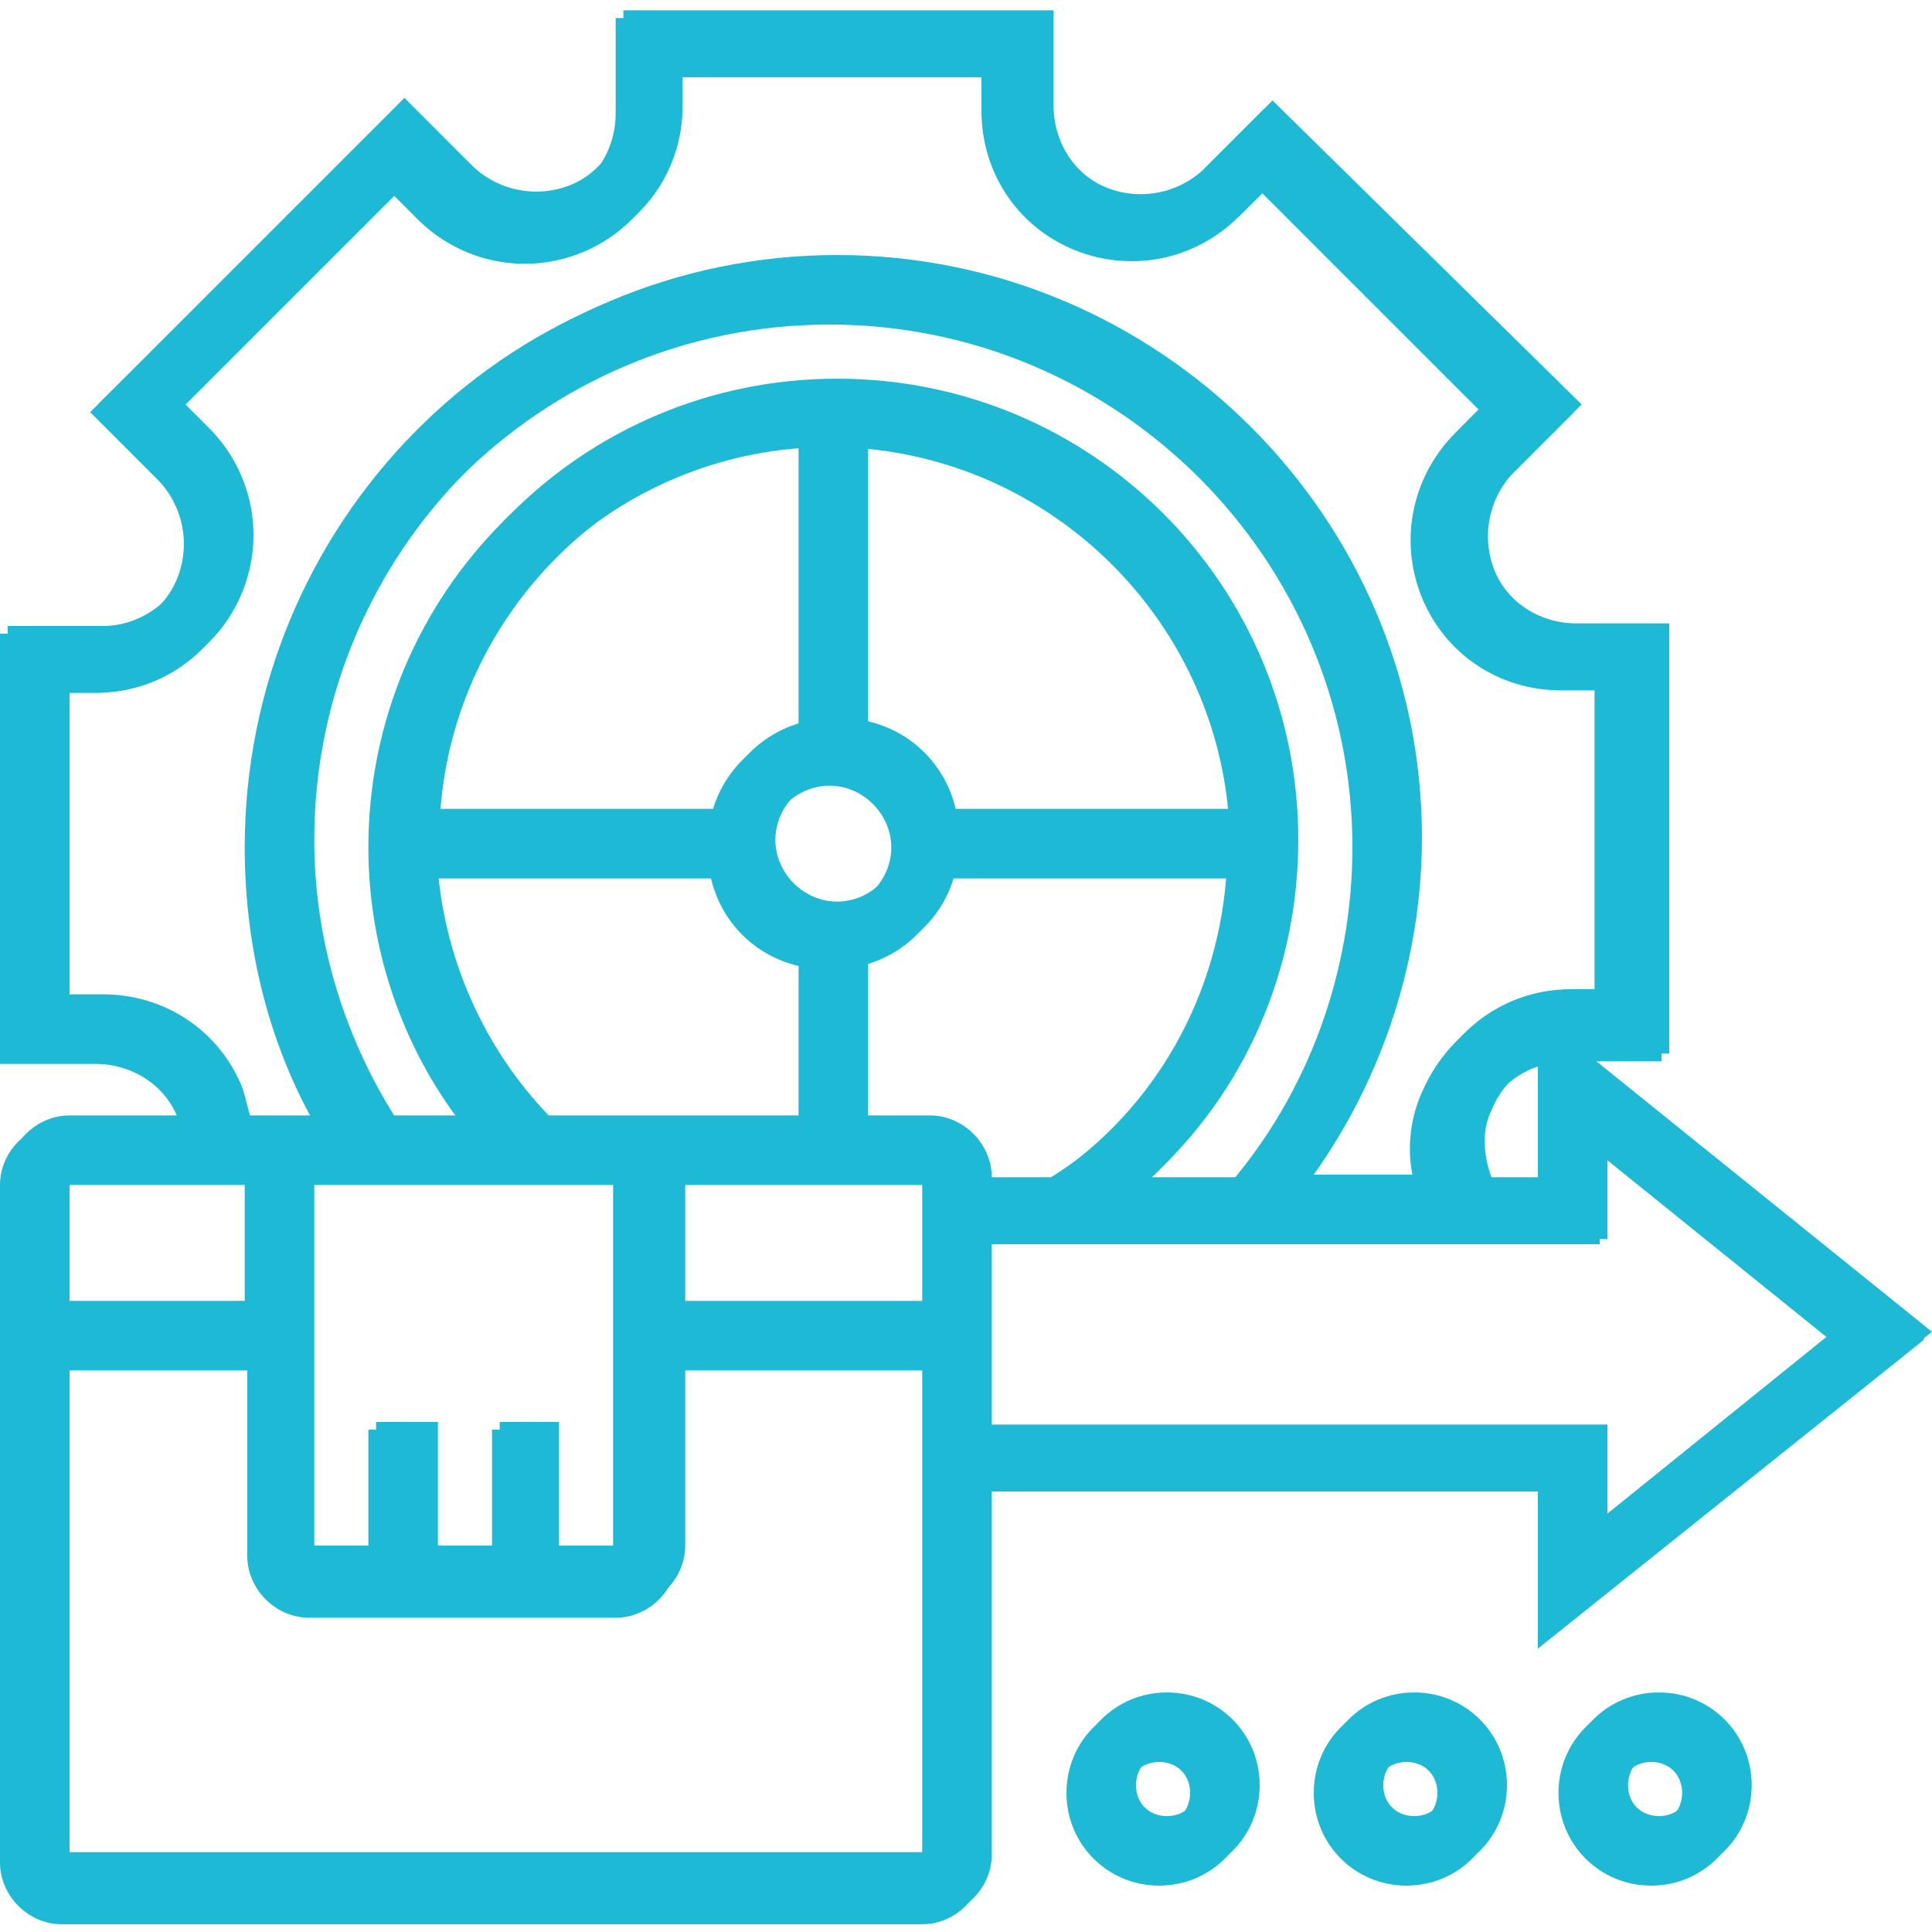 <?xml version="1.0" encoding="utf-8"?>
<!-- Generator: Adobe Illustrator 24.0.1, SVG Export Plug-In . SVG Version: 6.00 Build 0)  -->
<svg version="1.1" id="Layer_1" xmlns="http://www.w3.org/2000/svg" xmlns:xlink="http://www.w3.org/1999/xlink" x="0px" y="0px"
	 viewBox="0 0 75 75" style="enable-background:new 0 0 75 75;" xml:space="preserve">
<style type="text/css">
	.st0{fill:#1EB9D5;}
</style>
<g>
	<g>
		<path class="st0" d="M74.7,52L61.3,41.2h3.2V24.5h-3.6c-1.4,0-2.7-0.8-3.2-2.1c-0.5-1.3-0.2-2.8,0.8-3.8l2.6-2.6L49.1,4.2
			l-2.6,2.6c-1,1-2.5,1.3-3.8,0.8c-1.3-0.5-2.1-1.8-2.1-3.2V0.7H23.9v3.7c0,1.4-0.8,2.7-2.1,3.2c-1.3,0.5-2.8,0.2-3.8-0.8l-2.6-2.6
			L3.5,16l2.6,2.6c1,1,1.3,2.5,0.8,3.8c-0.5,1.3-1.8,2.2-3.2,2.2H0v16.7h3.7c1.4,0,2.7,0.8,3.2,2.1c0,0.1,0,0.2,0.1,0.2H2.4
			C1.1,43.6,0,44.7,0,46v26.3c0,1.3,1.1,2.4,2.4,2.4h33.4c1.3,0,2.4-1.1,2.4-2.4V57.9h21.5V64L74.7,52z M57.6,46
			c-0.3-0.8-0.4-1.8,0-2.6c0.4-1,1.2-1.7,2.1-2V46L57.6,46z M9.1,42.5c-0.9-2.2-3-3.6-5.4-3.6H2.4V26.9h1.3c2.4,0,4.5-1.4,5.4-3.6
			c0.9-2.2,0.4-4.7-1.3-6.4L6.9,16l8.4-8.4l0.9,0.9c1.7,1.7,4.2,2.2,6.4,1.3c2.2-0.9,3.6-3,3.6-5.4V3h11.9v1.3
			c0,2.4,1.4,4.5,3.6,5.4c2.2,0.9,4.7,0.4,6.4-1.3l0.9-0.9l8.4,8.4l-0.9,0.9c-1.7,1.7-2.2,4.2-1.3,6.4c0.9,2.2,3,3.6,5.4,3.6h1.3
			v11.9h-1.2c-2.4,0-4.5,1.4-5.5,3.7c-0.5,1.1-0.6,2.4-0.3,3.5h-4.4c2.7-3.8,4.2-8.4,4.2-13.1c0-12.5-10.2-22.7-22.7-22.7
			S9.5,20.4,9.5,32.9c0,3.8,0.9,7.5,2.7,10.7H9.4C9.3,43.2,9.2,42.8,9.1,42.5z M19.1,55.5v4.8h-2.4v-4.8h-2.4v4.8h-2.4V46h11.9v14.3
			h-2.4v-4.8H19.1z M36.8,31.7c-0.4-1.7-1.7-3-3.4-3.4V17.4C41,18,47.1,24.1,47.7,31.7H36.8z M32.2,35.3c-1.3,0-2.4-1.1-2.4-2.4
			s1.1-2.4,2.4-2.4c1.3,0,2.4,1.1,2.4,2.4S33.5,35.3,32.2,35.3z M31,28.3c-1.7,0.4-3,1.7-3.4,3.4H16.8C17.3,24.1,23.4,18,31,17.4
			V28.3z M27.6,34.1c0.4,1.7,1.7,3,3.4,3.4v6.1H21c-2.5-2.6-4-6-4.3-9.5H27.6z M26.3,46h9.5v4.8h-9.5V46z M35.8,43.6h-2.4v-6.1
			c1.7-0.4,3-1.7,3.4-3.4h10.8c-0.4,4.9-3,9.3-7.2,11.9h-2.3C38.2,44.7,37.1,43.6,35.8,43.6L35.8,43.6z M50.1,32.9
			c0-9.9-8-17.9-17.9-17.9s-17.9,8-17.9,17.9c0,3.9,1.3,7.7,3.6,10.7H15c-2-3.2-3.1-6.9-3.1-10.7c0-11.2,9.1-20.3,20.3-20.3
			s20.3,9.1,20.3,20.3c0,4.8-1.7,9.5-4.8,13.1h-3.3C48,42.7,50.1,38,50.1,32.9z M9.5,46v4.8H2.4V46H9.5z M2.4,72.3V53.2h7.2v7.2
			c0,1.3,1.1,2.4,2.4,2.4h11.9c1.3,0,2.4-1.1,2.4-2.4v-7.2h9.5l0,19.1H2.4z M38.2,55.5v-7.2h23.9v-3.5l8.8,7.1L62.1,59v-3.5H38.2z"
			/>
		<path class="st0" d="M45,66c-2,0-3.6,1.6-3.6,3.6c0,2,1.6,3.6,3.6,3.6c2,0,3.6-1.6,3.6-3.6C48.6,67.6,47,66,45,66z M45,70.8
			c-0.7,0-1.2-0.5-1.2-1.2s0.5-1.2,1.2-1.2s1.2,0.5,1.2,1.2S45.7,70.8,45,70.8z"/>
		<path class="st0" d="M54.6,66c-2,0-3.6,1.6-3.6,3.6c0,2,1.6,3.6,3.6,3.6c2,0,3.6-1.6,3.6-3.6C58.2,67.6,56.6,66,54.6,66z
			 M54.6,70.8c-0.7,0-1.2-0.5-1.2-1.2s0.5-1.2,1.2-1.2c0.7,0,1.2,0.5,1.2,1.2S55.3,70.8,54.6,70.8z"/>
		<path class="st0" d="M64.1,66c-2,0-3.6,1.6-3.6,3.6c0,2,1.6,3.6,3.6,3.6c2,0,3.6-1.6,3.6-3.6C67.7,67.6,66.1,66,64.1,66z
			 M64.1,70.8c-0.7,0-1.2-0.5-1.2-1.2s0.5-1.2,1.2-1.2c0.7,0,1.2,0.5,1.2,1.2S64.8,70.8,64.1,70.8z"/>
	</g>
	<g>
		<path class="st0" d="M75,51.7L61.6,40.9h3.2V24.2h-3.6c-1.4,0-2.7-0.8-3.2-2.1c-0.5-1.3-0.2-2.8,0.8-3.8l2.6-2.6L49.4,3.9
			l-2.6,2.6c-1,1-2.5,1.3-3.8,0.8c-1.3-0.5-2.1-1.8-2.1-3.2V0.4H24.2V4c0,1.4-0.8,2.7-2.1,3.2c-1.3,0.5-2.8,0.2-3.8-0.8l-2.6-2.6
			L3.8,15.7l2.6,2.6c1,1,1.3,2.5,0.8,3.8c-0.5,1.3-1.8,2.2-3.2,2.2H0.3v16.7h3.7c1.4,0,2.7,0.8,3.2,2.1c0,0.1,0,0.2,0.1,0.2H2.7
			c-1.3,0-2.4,1.1-2.4,2.4V72c0,1.3,1.1,2.4,2.4,2.4h33.4c1.3,0,2.4-1.1,2.4-2.4V57.6H60v6.1L75,51.7z M57.9,45.7
			c-0.3-0.8-0.4-1.8,0-2.6c0.4-1,1.2-1.7,2.1-2v4.6L57.9,45.7z M9.4,42.2c-0.9-2.2-3-3.6-5.4-3.6H2.7V26.6h1.3
			c2.4,0,4.5-1.4,5.4-3.6c0.9-2.2,0.4-4.7-1.3-6.4l-0.9-0.9l8.4-8.4l0.9,0.9c1.7,1.7,4.2,2.2,6.4,1.3c2.2-0.9,3.6-3,3.6-5.4V2.7
			h11.9V4c0,2.4,1.4,4.5,3.6,5.4c2.2,0.9,4.7,0.4,6.4-1.3l0.9-0.9l8.4,8.4l-0.9,0.9c-1.7,1.7-2.2,4.2-1.3,6.4c0.9,2.2,3,3.6,5.4,3.6
			h1.3v11.9h-1.2c-2.4,0-4.5,1.4-5.5,3.7c-0.5,1.1-0.6,2.4-0.3,3.5H51c2.7-3.8,4.2-8.4,4.2-13.1C55.2,20.1,45,9.9,32.5,9.9
			S9.8,20.1,9.8,32.6c0,3.8,0.9,7.5,2.7,10.7H9.7C9.6,42.9,9.5,42.5,9.4,42.2z M19.4,55.3V60H17v-4.8h-2.4V60h-2.4V45.7h11.9V60
			h-2.4v-4.8H19.4z M37.1,31.4c-0.4-1.7-1.7-3-3.4-3.4V17.1c7.6,0.6,13.7,6.7,14.3,14.3H37.1z M32.5,35c-1.3,0-2.4-1.1-2.4-2.4
			s1.1-2.4,2.4-2.4c1.3,0,2.4,1.1,2.4,2.4S33.8,35,32.5,35z M31.3,28c-1.7,0.4-3,1.7-3.4,3.4H17.1c0.6-7.6,6.7-13.7,14.3-14.3V28z
			 M27.9,33.8c0.4,1.7,1.7,3,3.4,3.4v6.1h-10c-2.5-2.6-4-6-4.3-9.5H27.9z M26.6,45.7h9.5v4.8h-9.5V45.7z M36.1,43.3h-2.4v-6.1
			c1.7-0.4,3-1.7,3.4-3.4H48c-0.4,4.9-3,9.3-7.2,11.9h-2.3C38.5,44.4,37.4,43.3,36.1,43.3L36.1,43.3z M50.4,32.6
			c0-9.9-8-17.9-17.9-17.9s-17.9,8-17.9,17.9c0,3.9,1.3,7.7,3.6,10.7h-2.9c-2-3.2-3.1-6.9-3.1-10.7c0-11.2,9.1-20.3,20.3-20.3
			s20.3,9.1,20.3,20.3c0,4.8-1.7,9.5-4.8,13.1h-3.3C48.3,42.4,50.4,37.7,50.4,32.6z M9.8,45.7v4.8H2.7v-4.8H9.8z M2.7,72V52.9h7.2
			V60c0,1.3,1.1,2.4,2.4,2.4h11.9c1.3,0,2.4-1.1,2.4-2.4v-7.2h9.5l0,19.1H2.7z M38.5,55.3v-7.2h23.9v-3.5l8.8,7.1l-8.8,7.1v-3.5
			H38.5z"/>
		<path class="st0" d="M45.3,65.7c-2,0-3.6,1.6-3.6,3.6c0,2,1.6,3.6,3.6,3.6c2,0,3.6-1.6,3.6-3.6C48.9,67.3,47.3,65.7,45.3,65.7z
			 M45.3,70.5c-0.7,0-1.2-0.5-1.2-1.2s0.5-1.2,1.2-1.2s1.2,0.5,1.2,1.2S46,70.5,45.3,70.5z"/>
		<path class="st0" d="M54.9,65.7c-2,0-3.6,1.6-3.6,3.6c0,2,1.6,3.6,3.6,3.6c2,0,3.6-1.6,3.6-3.6C58.5,67.3,56.9,65.7,54.9,65.7z
			 M54.9,70.5c-0.7,0-1.2-0.5-1.2-1.2s0.5-1.2,1.2-1.2c0.7,0,1.2,0.5,1.2,1.2S55.6,70.5,54.9,70.5z"/>
		<path class="st0" d="M64.4,65.7c-2,0-3.6,1.6-3.6,3.6c0,2,1.6,3.6,3.6,3.6c2,0,3.6-1.6,3.6-3.6C68,67.3,66.4,65.7,64.4,65.7z
			 M64.4,70.5c-0.7,0-1.2-0.5-1.2-1.2s0.5-1.2,1.2-1.2c0.7,0,1.2,0.5,1.2,1.2S65.1,70.5,64.4,70.5z"/>
	</g>
</g>
</svg>
